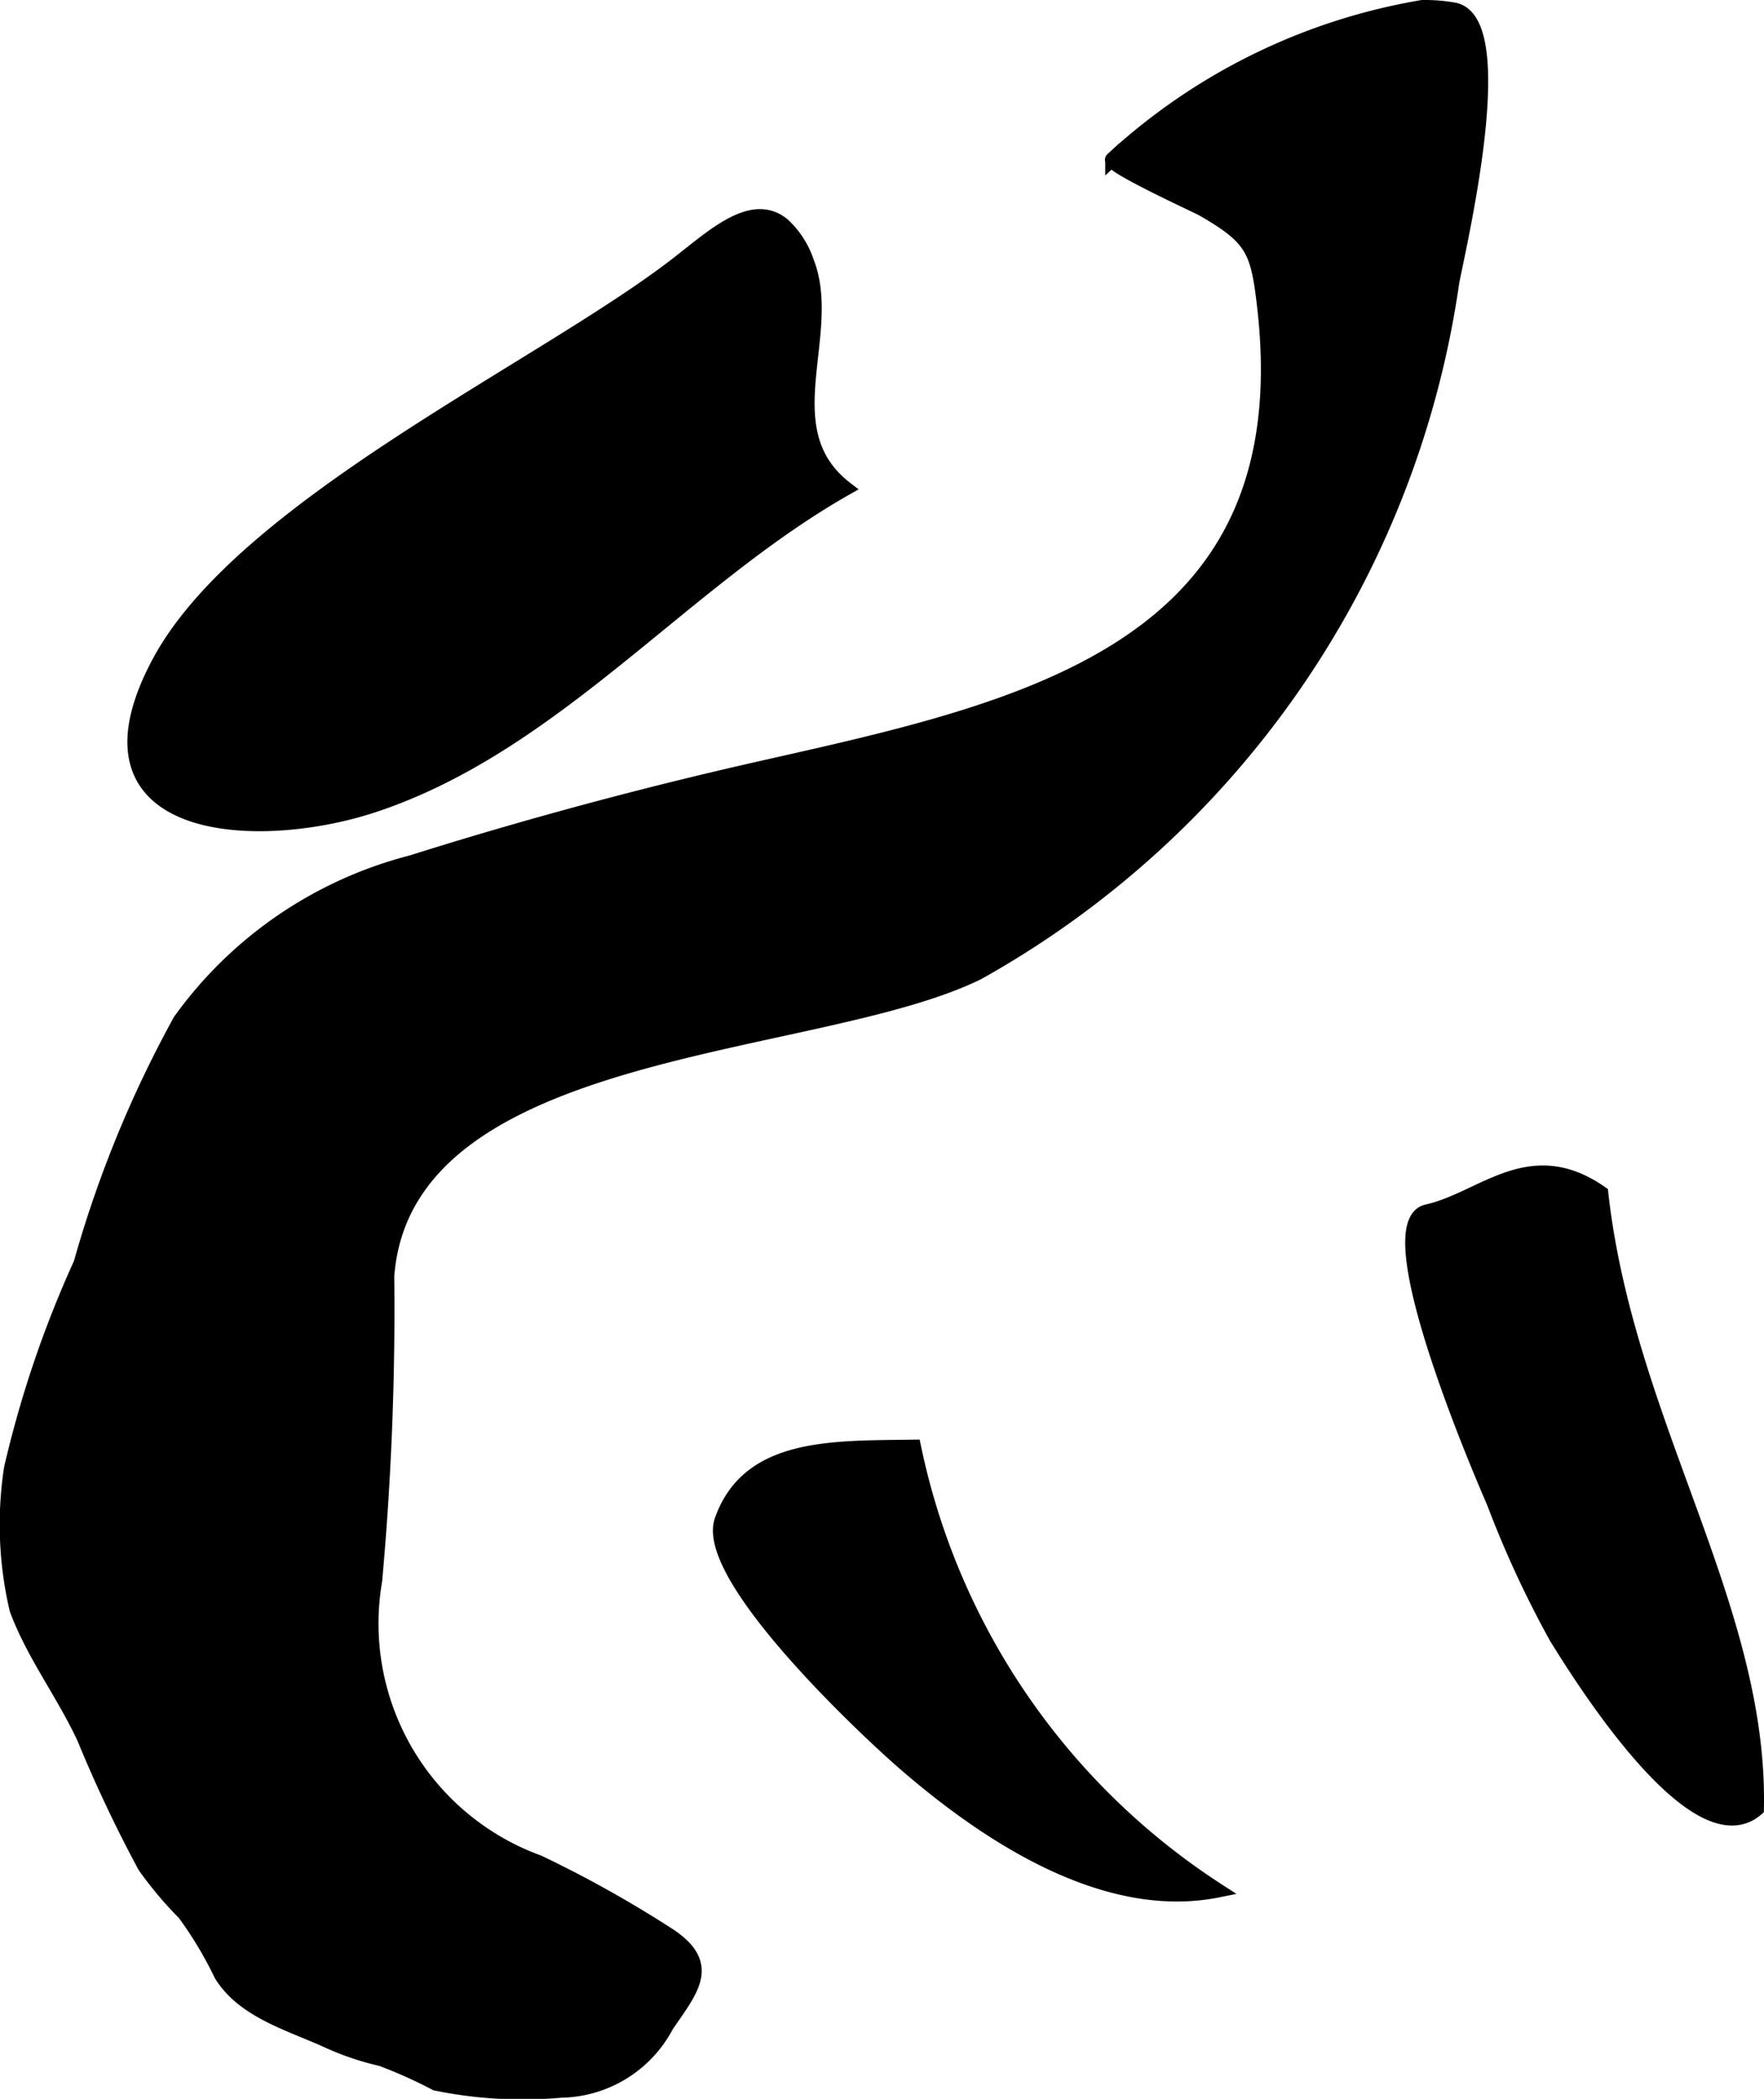 <?xml version="1.0" encoding="UTF-8"?>
<svg xmlns="http://www.w3.org/2000/svg"
     version="1.1"
     width="6.59mm"
     height="7.839mm"
     viewBox="0 0 18.68 22.22">
   <defs>
      <style type="text/css"><![CDATA[
      .a {
        stroke: #000;
        stroke-miterlimit: 10;
        stroke-width: 0.15px;
        fill-rule: evenodd;
      }
    ]]></style>
   </defs>
   <path class="a"
         d="M9.678,15.316a7.378,7.378,0,0,0,3.22,4.697c-1.195.241-2.438-.583-3.3-1.326-.399-.342-2.167-1.994-1.956-2.593C7.927,15.291,8.815,15.329,9.678,15.316Z"/>
   <path class="a"
         d="M15.06.075a1.809,1.809,0,0,1,.336.026c.624.119.051,2.515-.018,2.888a10.002,10.002,0,0,1-5.022,7.31c-1.725.848-6.066.718-6.256,3.21a31.763,31.763,0,0,1-.128,3.225,2.688,2.688,0,0,0,1.733,2.981,12.413,12.413,0,0,1,1.377.77c.483.318.23.586-.023.961a1.288,1.288,0,0,1-1.12.687,4.568,4.568,0,0,1-1.324-.075,5.084,5.084,0,0,0-.577-.259,2.913,2.913,0,0,1-.564-.19c-.391-.18-.89-.312-1.132-.701a4.135,4.135,0,0,0-.389-.65,3.966,3.966,0,0,1-.421-.5A14.453,14.453,0,0,1,.89,18.401c-.223-.478-.535-.882-.714-1.362A3.937,3.937,0,0,1,.117,15.546,11.463,11.463,0,0,1,.854,13.375a12.125,12.125,0,0,1,1.053-2.571,4.358,4.358,0,0,1,2.454-1.676c1.194-.377,2.442-.713,3.671-.991,2.795-.631,5.782-1.235,5.354-4.902-.068-.589-.124-.716-.646-1.018-.06-.035-1.024-.473-.961-.531A6.413,6.413,0,0,1,15.06.075Z"/>
   <path class="a"
         d="M8.288,2.376a.932.932,0,0,1,.255.39c.307.77-.392,1.784.414,2.405C7.223,6.155,5.879,7.891,3.952,8.528c-1.234.406-3.241.308-2.272-1.51.873-1.639,3.989-3.086,5.432-4.178C7.513,2.538,7.946,2.101,8.288,2.376Z"/>
   <path class="a"
         d="M16.956,12.63c.27,2.434,1.694,4.376,1.648,6.521-.652.568-1.892-1.442-2.124-1.816a10.918,10.918,0,0,1-.661-1.427c-.128-.293-1.275-2.957-.706-3.083C15.703,12.694,16.199,12.1,16.956,12.63Z"/>
</svg>
